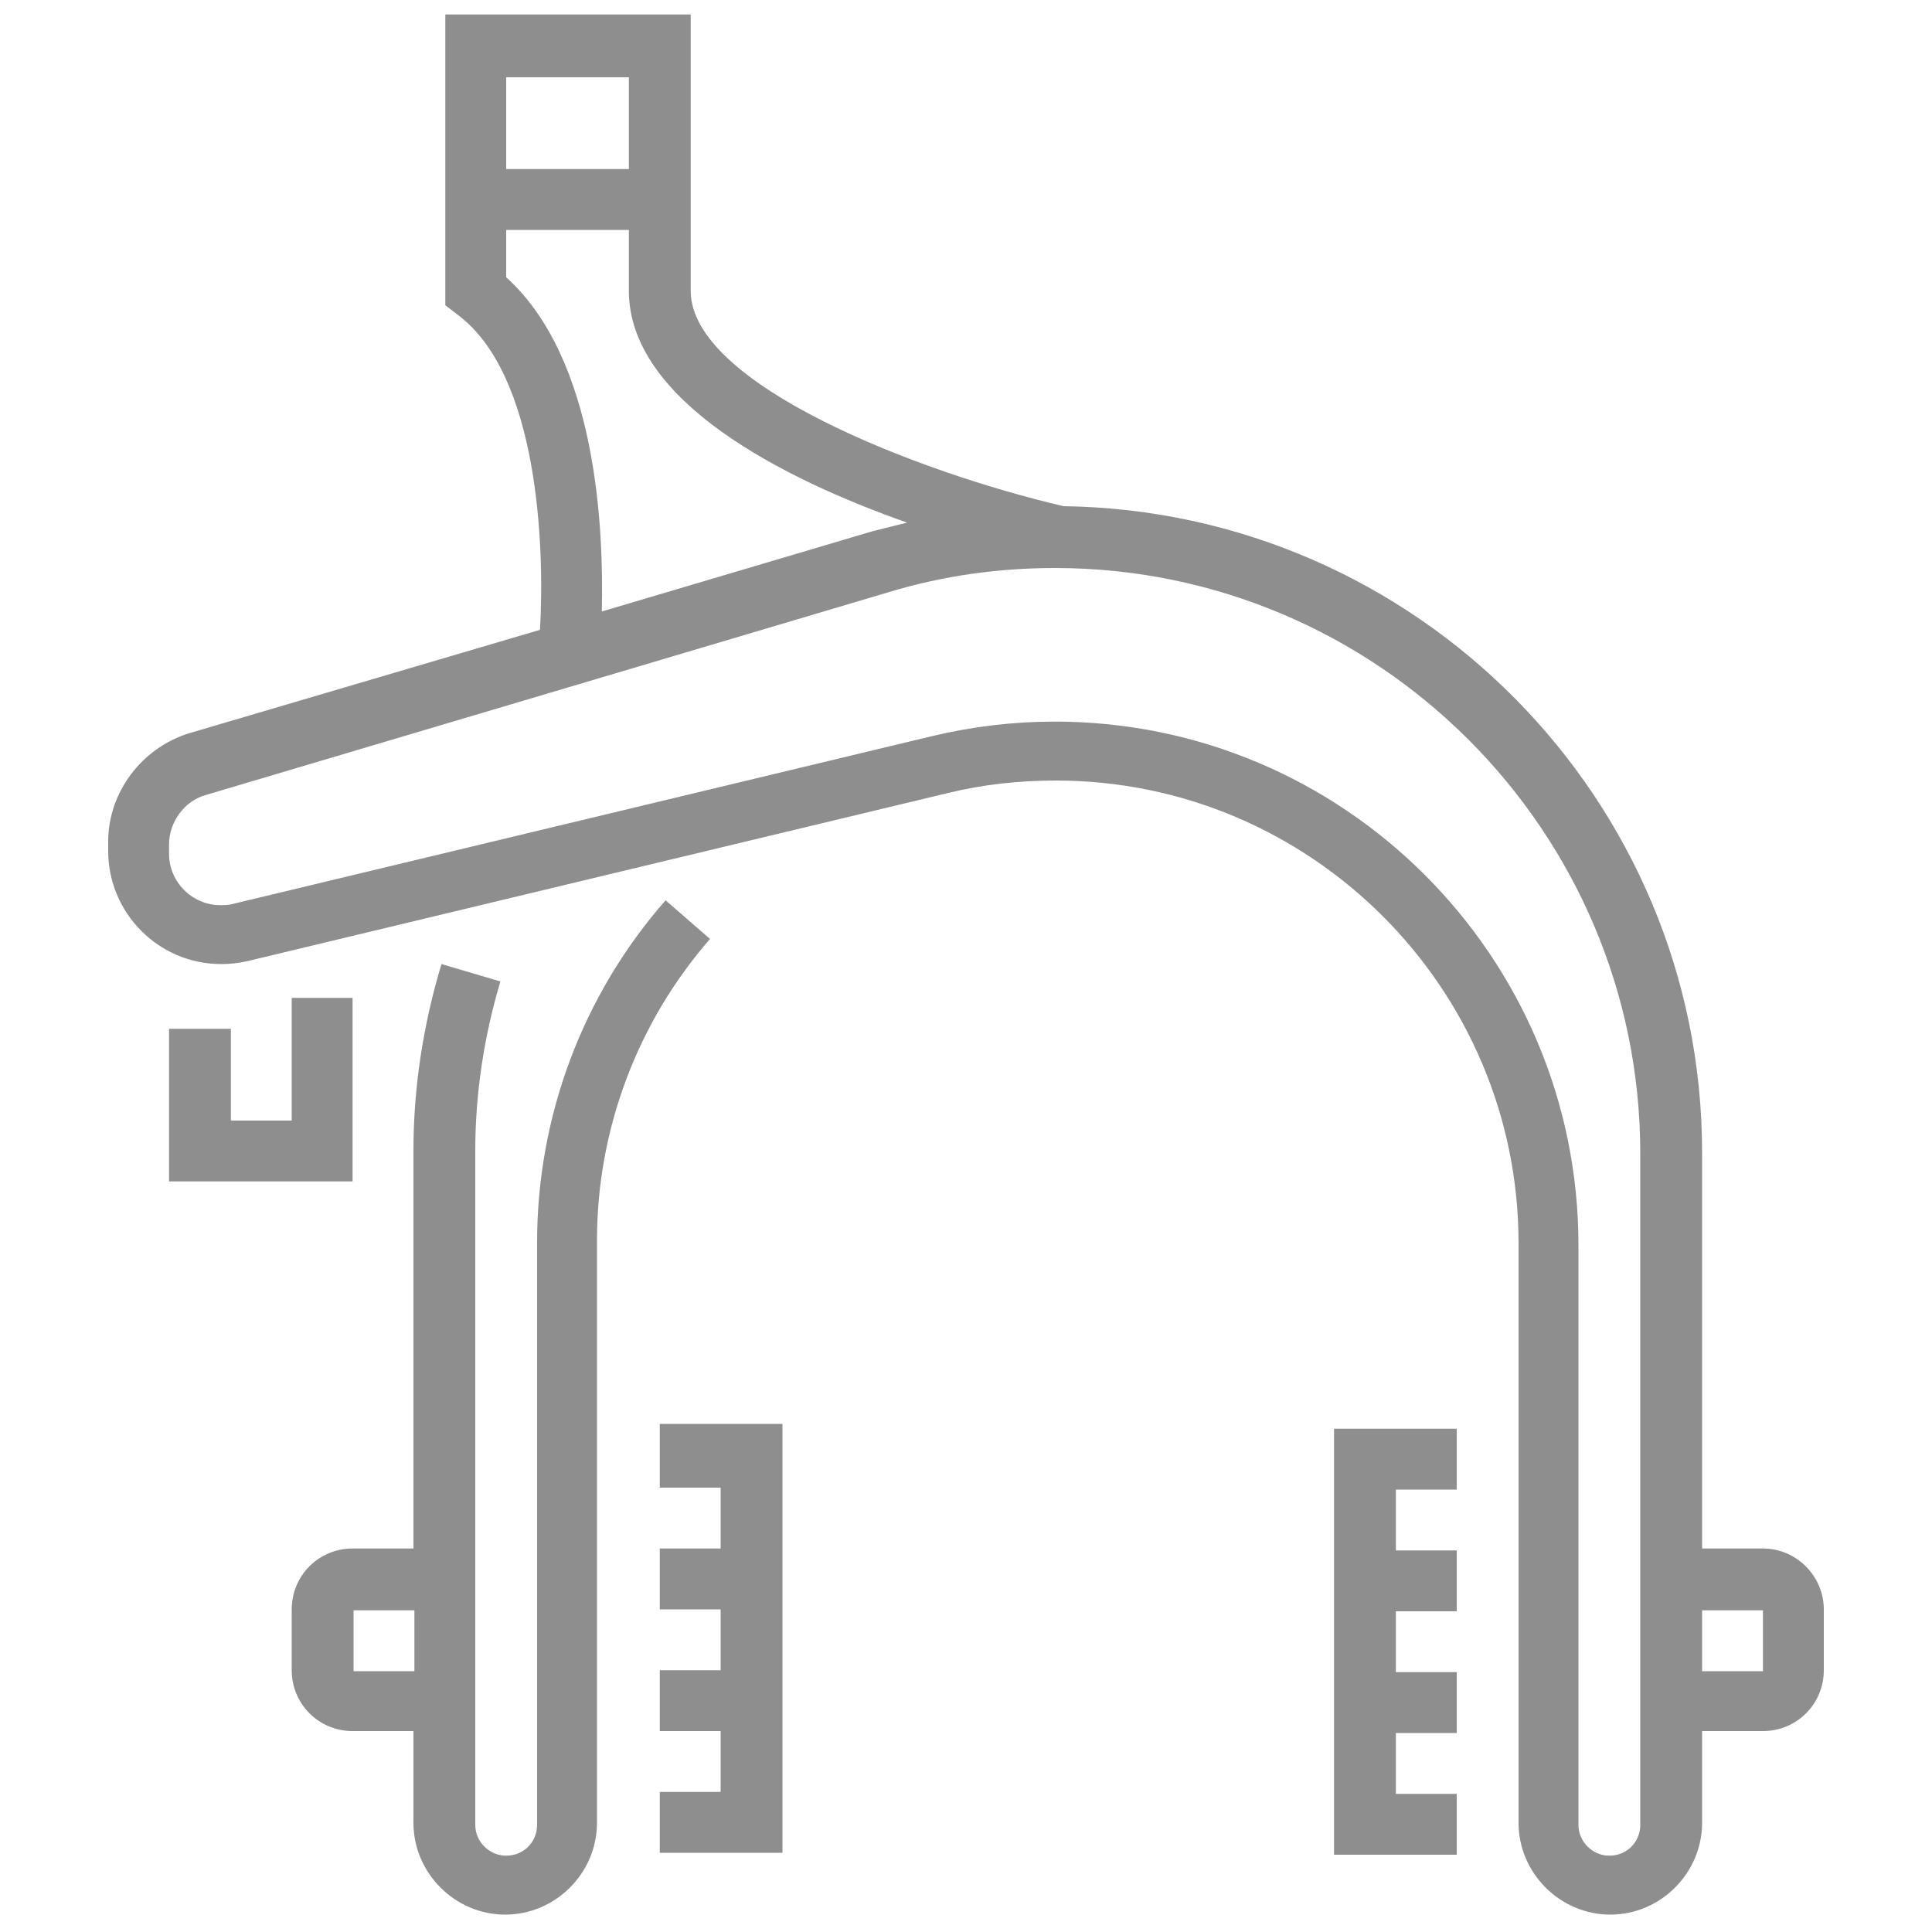 <svg width="50" height="50" viewBox="0 0 50 50" fill="none" xmlns="http://www.w3.org/2000/svg">
<path d="M17.225 23.3C15.075 25.75 13.9 28.9 13.9 32.15V47.225C13.9 47.675 13.55 48.025 13.1 48.025C12.675 48.025 12.3 47.675 12.3 47.225V29.775C12.3 28.3 12.525 26.825 12.95 25.4L11.425 24.95C10.95 26.525 10.7 28.15 10.7 29.775V40.075H9.125C8.25 40.075 7.55 40.775 7.55 41.65V43.225C7.55 44.1 8.25 44.8 9.125 44.8H10.7V47.175C10.7 48.475 11.775 49.55 13.075 49.55C14.375 49.55 15.45 48.475 15.45 47.175V32.1C15.45 29.225 16.5 26.45 18.375 24.3L17.225 23.3ZM10.725 43.25H9.15V41.675H10.725V43.25ZM4.375 26.6V30.575H9.125V25.825H7.55V29H5.975V26.625H4.375V26.6ZM17.075 38.5H18.65V40.075H17.075V41.65H18.65V43.225H17.075V44.8H18.65V46.375H17.075V47.95H20.25V36.85H17.075V38.5ZM34.525 48H37.7V46.425H36.125V44.85H37.7V43.275H36.125V41.7H37.7V40.125H36.125V38.55H37.7V36.975H34.525V48Z" fill="#8E8E8E"/>
<path d="M45.625 40.075H44.05V29.825C44.05 20.675 36.65 13.225 27.525 13.1C23.775 12.225 17.875 9.95 17.875 7.525V0.375H11.525V7.9L11.85 8.15C13.925 9.7 14.1 14.1 13.975 16.3L4.9 18.975C3.675 19.35 2.8 20.5 2.8 21.775V22.025C2.8 23.625 4.1 24.95 5.725 24.95C5.95 24.95 6.175 24.925 6.4 24.875L24.525 20.525C25.45 20.3 26.375 20.2 27.325 20.2C33.925 20.2 39.3 25.575 39.3 32.175V47.175C39.3 48.475 40.375 49.55 41.675 49.55C42.975 49.55 44.05 48.475 44.05 47.175V44.8H45.625C46.5 44.8 47.2 44.1 47.2 43.225V41.65C47.2 40.8 46.5 40.075 45.625 40.075ZM13.1 2H16.275V4.375H13.1V2ZM13.1 7.175V5.95H16.275V7.525C16.275 10.375 20.275 12.4 23.475 13.525C23.175 13.6 22.875 13.675 22.575 13.75L15.575 15.825C15.625 13.675 15.45 9.3 13.1 7.175ZM42.45 47.225C42.45 47.675 42.1 48.025 41.65 48.025C41.225 48.025 40.85 47.675 40.85 47.225V32.225C40.85 24.75 34.775 18.675 27.3 18.675C26.225 18.675 25.175 18.8 24.125 19.05L6 23.4C5.9 23.425 5.8 23.425 5.7 23.425C4.975 23.425 4.375 22.825 4.375 22.1V21.85C4.375 21.275 4.775 20.725 5.325 20.575L23 15.325C24.4 14.9 25.85 14.7 27.3 14.7C35.65 14.7 42.45 21.5 42.45 29.85V47.225ZM45.625 43.25H44.05V41.675H45.625V43.25Z" fill="#8E8E8E"/>
</svg>

